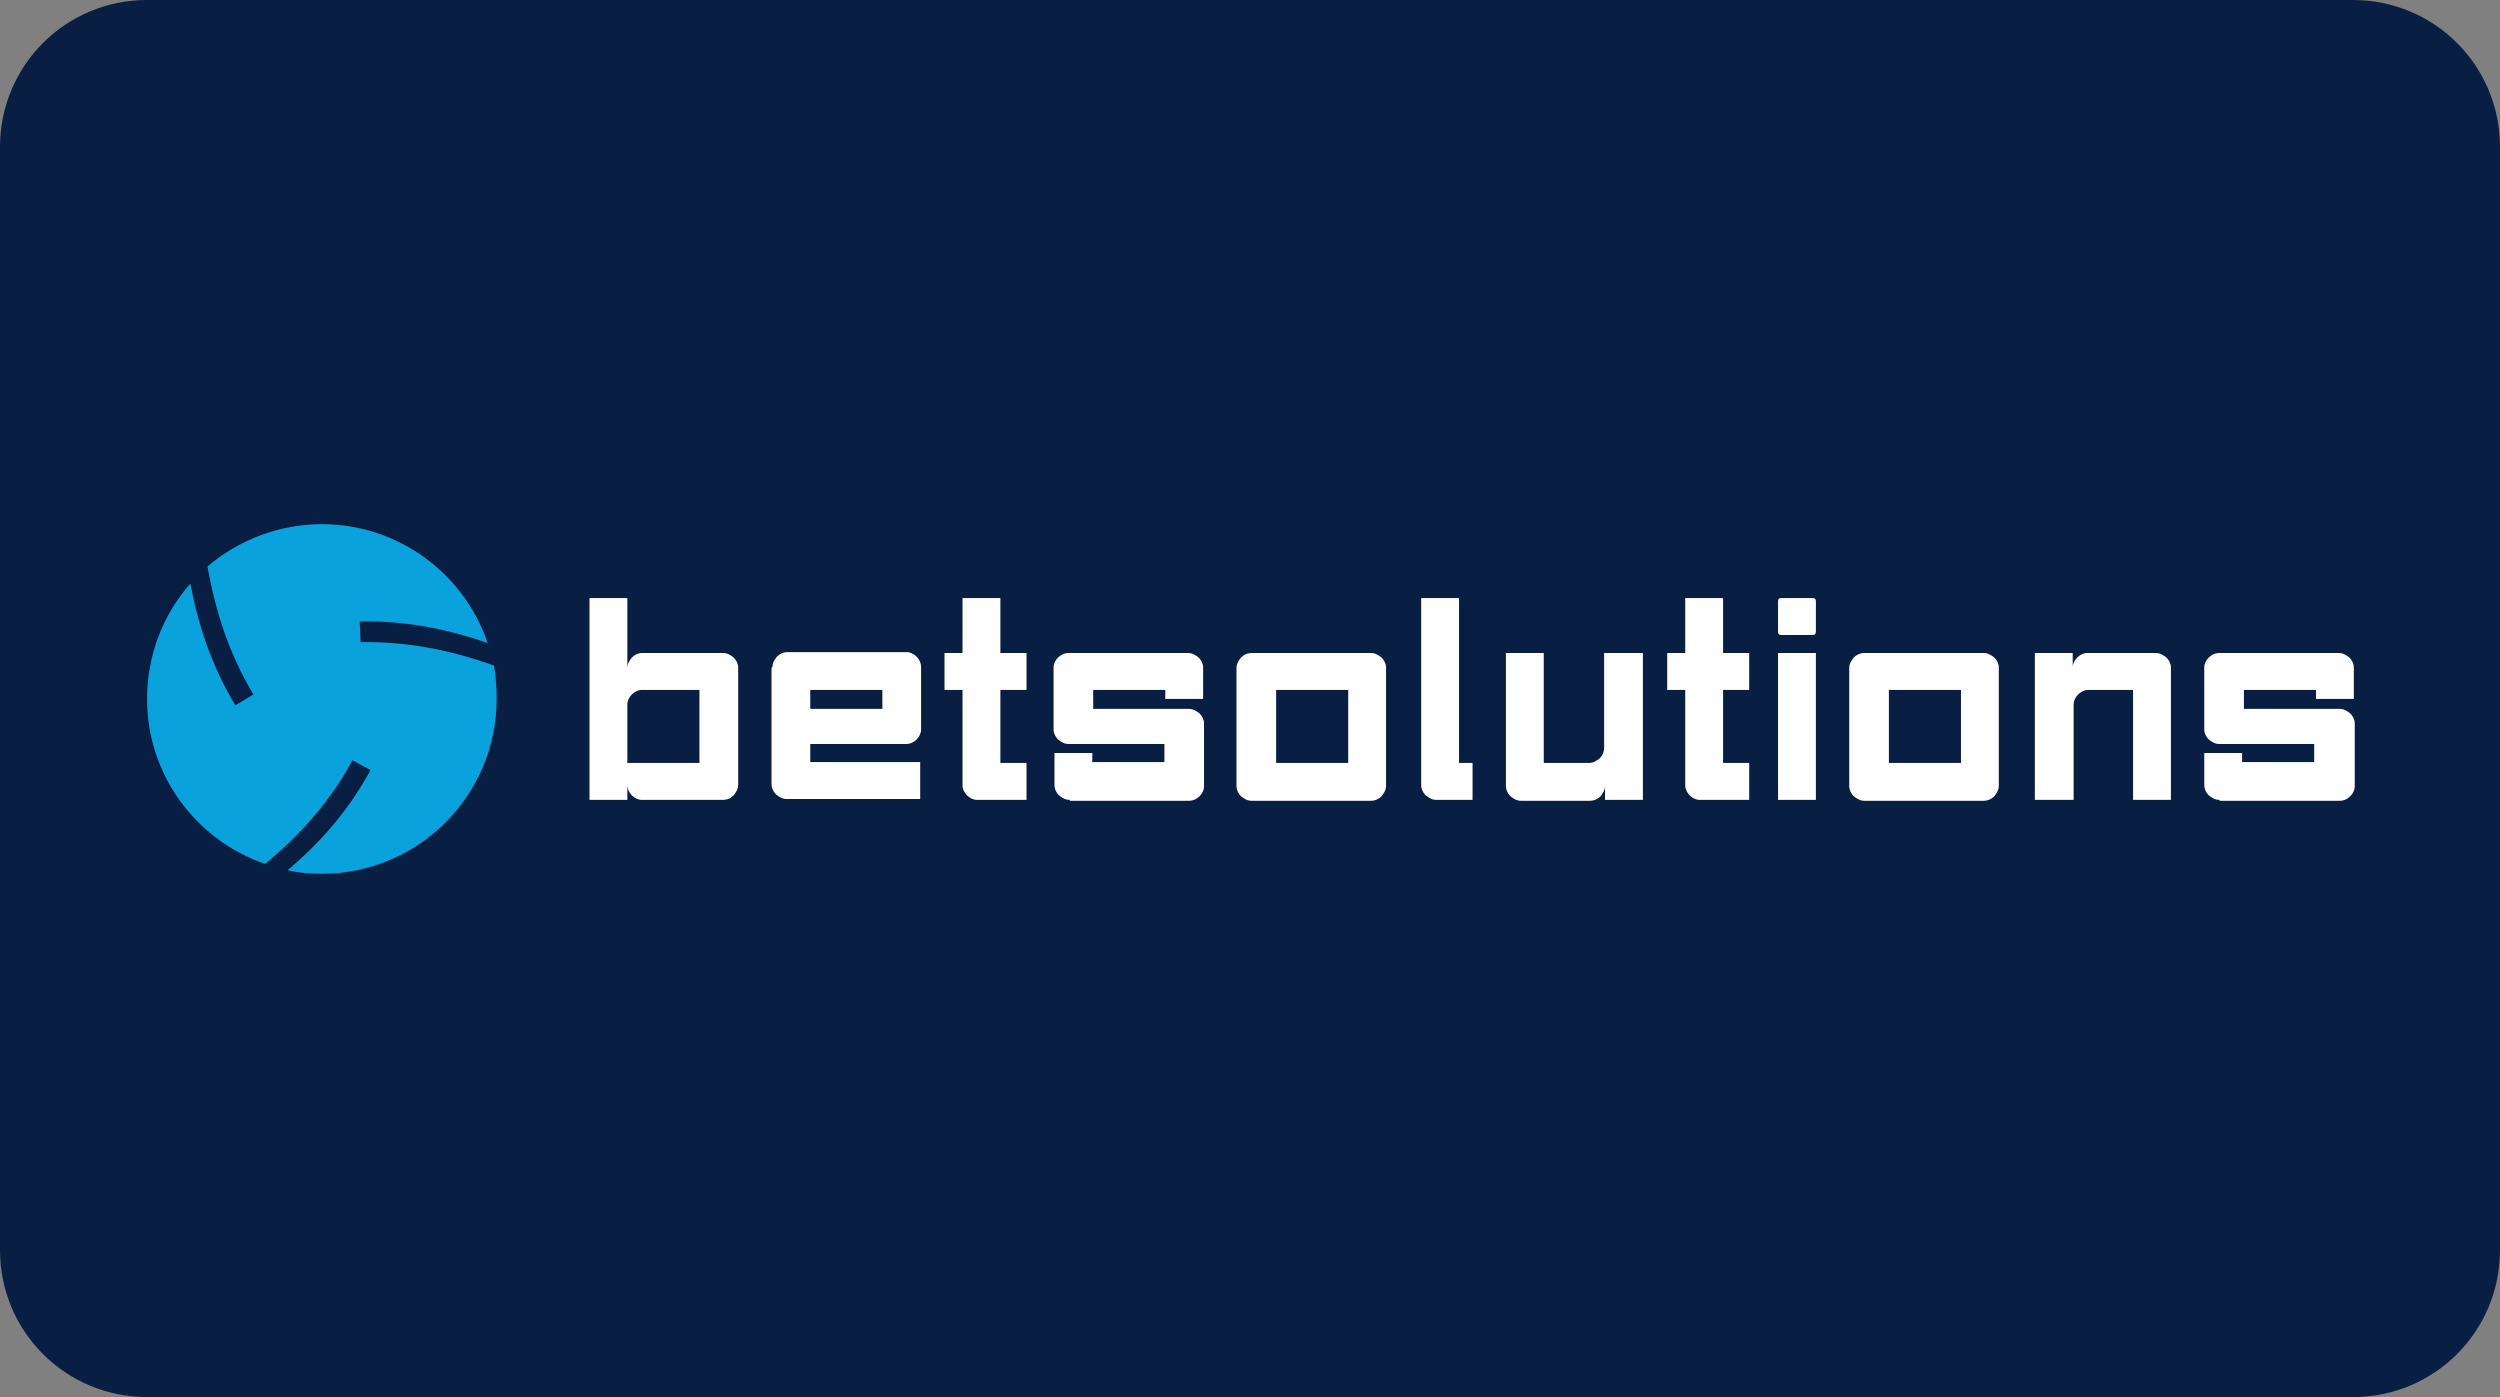 <?xml version="1.0" encoding="UTF-8" standalone="no"?> <svg xmlns:dc="http://purl.org/dc/elements/1.1/" xmlns:cc="http://creativecommons.org/ns#" xmlns:rdf="http://www.w3.org/1999/02/22-rdf-syntax-ns#" xmlns:svg="http://www.w3.org/2000/svg" xmlns="http://www.w3.org/2000/svg" xmlns:xlink="http://www.w3.org/1999/xlink" xmlns:sodipodi="http://sodipodi.sourceforge.net/DTD/sodipodi-0.dtd" xmlns:inkscape="http://www.inkscape.org/namespaces/inkscape" id="svg8" version="1.1" viewBox="0 0 68 38" height="38" width="68"><rect x="0" y="0" width="68" height="38" fill="#808080" stroke="none"/><defs id="defs2"><clipPath id="a" transform="translate(-0)"><rect width="174.271" height="174.274" fill="none" id="rect844"></rect></clipPath><style id="style834">.h{fill:#fff;}.i{fill:#ed1b31;}.j{fill:url(#c);}.k{fill:#d61f2b;}.l{fill:url(#f);}.m{fill:#c72031;}.n{fill:url(#g);}.o{fill:url(#b);}.p{fill:url(#d);}.q{fill:url(#e);}.r{fill:#e31d2f;}</style><linearGradient gradientUnits="userSpaceOnUse" gradientTransform="translate(0 22) scale(1 -1)" y2="8.946" x2="-3.247" y1="6.612" x1="3.979" id="b"><stop id="stop836" stop-color="#b31f24" offset="0"></stop><stop id="stop838" stop-color="#ce2029" offset="1"></stop></linearGradient><linearGradient gradientUnits="userSpaceOnUse" gradientTransform="matrix(0.838,0,0,-0.838,3.832,29.055)" y2="14.006" x2="-2.665" y1="17.883" x1="3.545" id="c"><stop id="stop841" stop-color="#b51f26" offset="0"></stop><stop id="stop843" stop-color="#df1e2d" offset="1"></stop></linearGradient><linearGradient gradientUnits="userSpaceOnUse" gradientTransform="matrix(1,0,0,-1,0,22)" y2="17.77" x2="13.925" y1="11.973" x1="13.925" id="d"><stop id="stop846" stop-color="#eb1b33" offset="0"></stop><stop id="stop848" stop-color="#d5202a" offset="1"></stop></linearGradient><linearGradient gradientUnits="userSpaceOnUse" gradientTransform="matrix(1,0,0,-1,0,22)" y2="22.66" x2="4.367" y1="16.525" x1="7.829" id="e"><stop id="stop851" stop-color="#9c1c20" offset="0"></stop><stop id="stop853" stop-color="#a21e22" offset="1"></stop></linearGradient><linearGradient gradientUnits="userSpaceOnUse" gradientTransform="matrix(1,0,0,-1,0,22)" y2="12.141" x2="9.786" y1="16.783" x1="8.305" id="f"><stop id="stop856" stop-color="#ae1f24" offset="0"></stop><stop id="stop858" stop-color="#d81f2b" offset="1"></stop></linearGradient><linearGradient xlink:href="#b" y2="6.114" x2="13.943" y1="11.967" x1="13.943" id="g"></linearGradient></defs><g id="layer1"><g id="g916"><path id="rect833" style="fill:#091e43;fill-opacity:1;fill-rule:evenodd;stroke-width:0.997;stroke-linecap:square;paint-order:stroke fill markers" d="m 4,0 h 60 c 2.216,0 4,1.784 4,4 v 30 c 0,2.216 -1.784,4 -4,4 H 4 C 1.784,38 0,36.216 0,34 V 4 C 0,1.784 1.784,0 4,0 Z"></path><g style="fill:none" id="g899" transform="matrix(0.375,0,0,0.375,4,4.132)"><path id="path852" fill="#09a2dd" d="m 12.68,27 c 5.556,0 10.327,3.595 12.026,8.627 -2.941,-1.046 -6.013,-1.634 -9.281,-1.569 l 0.065,1.503 c 3.399,-0.065 6.601,0.588 9.673,1.699 0.131,0.784 0.196,1.569 0.196,2.418 0,6.994 -5.686,12.68 -12.68,12.68 -0.85,0 -1.699,-0.065 -2.484,-0.262 2.418,-2.026 4.444,-4.379 6.013,-7.255 L 14.902,44.124 C 13.268,47.131 11.111,49.549 8.562,51.641 3.595,49.941 0,45.235 0,39.68 c 0,-3.203 1.176,-6.144 3.137,-8.366 0.588,3.072 1.569,6.013 3.268,8.824 L 7.712,39.353 C 5.948,36.412 4.967,33.34 4.379,30.072 6.601,28.177 9.542,27 12.68,27 Z"></path><path id="path854" fill="#ffffff" d="M 34.837,47 H 32.092 V 32.359 h 2.745 v 5.098 c 0,-0.327 0.131,-0.523 0.327,-0.784 0.196,-0.196 0.458,-0.327 0.719,-0.327 h 5.882 c 0.327,0 0.523,0.131 0.784,0.327 0.196,0.196 0.327,0.458 0.327,0.719 v 8.497 c 0,0.327 -0.131,0.523 -0.327,0.784 -0.196,0.196 -0.458,0.327 -0.784,0.327 h -5.882 c -0.262,0 -0.523,-0.131 -0.719,-0.327 -0.196,-0.196 -0.327,-0.458 -0.327,-0.784 z m 0,-2.68 h 5.229 V 39.026 h -4.183 c -0.262,0 -0.523,0.131 -0.719,0.327 -0.196,0.196 -0.327,0.458 -0.327,0.719 z"></path><path id="path856" fill="#ffffff" d="m 45.359,37.392 c 0,-0.327 0.131,-0.523 0.327,-0.784 0.196,-0.196 0.458,-0.327 0.784,-0.327 h 8.627 c 0.262,0 0.523,0.131 0.719,0.327 0.196,0.196 0.327,0.458 0.327,0.784 v 4.51 c 0,0.262 -0.131,0.523 -0.327,0.719 -0.196,0.196 -0.458,0.327 -0.784,0.327 h -6.928 v 1.307 h 7.974 v 2.68 h -9.673 c -0.327,0 -0.523,-0.131 -0.784,-0.327 -0.196,-0.196 -0.327,-0.458 -0.327,-0.784 v -8.431 z m 2.745,1.634 v 1.373 h 5.229 v -1.373 z"></path><path id="path858" fill="#ffffff" d="m 61.895,32.359 v 3.987 h 1.895 v 2.68 h -1.895 v 5.294 h 1.895 v 2.68 h -3.595 c -0.262,0 -0.523,-0.131 -0.719,-0.327 -0.196,-0.196 -0.327,-0.458 -0.327,-0.719 V 39.026 h -1.307 v -2.68 h 1.307 v -3.987 z"></path><path id="path860" fill="#ffffff" d="m 66.928,47 c -0.327,0 -0.523,-0.131 -0.784,-0.327 -0.196,-0.196 -0.327,-0.458 -0.327,-0.784 v -2.288 h 2.745 v 0.654 h 5.229 v -1.307 h -6.928 c -0.327,0 -0.523,-0.131 -0.784,-0.327 -0.196,-0.196 -0.327,-0.458 -0.327,-0.719 v -4.51 c 0,-0.261 0.131,-0.523 0.327,-0.719 0.196,-0.196 0.458,-0.327 0.784,-0.327 h 1.699 6.928 c 0.327,0 0.523,0.131 0.784,0.327 0.196,0.196 0.327,0.458 0.327,0.719 v 2.288 h -2.745 v -0.654 h -5.229 v 1.373 h 6.928 c 0.327,0 0.523,0.131 0.784,0.327 0.196,0.196 0.327,0.458 0.327,0.719 v 4.575 c 0,0.261 -0.131,0.523 -0.327,0.719 -0.196,0.196 -0.458,0.327 -0.784,0.327 h -8.627 z"></path><path id="path862" fill="#ffffff" d="m 89.869,45.954 c 0,0.327 -0.131,0.523 -0.327,0.784 -0.196,0.196 -0.458,0.327 -0.784,0.327 h -8.627 c -0.327,0 -0.523,-0.131 -0.784,-0.327 -0.196,-0.196 -0.327,-0.458 -0.327,-0.784 v -8.497 c 0,-0.327 0.131,-0.523 0.327,-0.784 0.196,-0.196 0.458,-0.327 0.784,-0.327 h 8.627 c 0.327,0 0.523,0.131 0.784,0.327 0.196,0.196 0.327,0.458 0.327,0.719 z M 87.124,39.026 H 81.895 V 44.32 h 5.229 z"></path><path id="path864" fill="#ffffff" d="m 95.163,32.359 v 11.961 h 0.98 v 2.68 h -2.614 c -0.327,0 -0.523,-0.131 -0.784,-0.327 -0.196,-0.196 -0.327,-0.458 -0.327,-0.719 V 32.359 Z"></path><path id="path866" fill="#ffffff" d="m 105.752,36.346 h 2.745 v 10.654 h -2.745 V 45.954 c 0,0.327 -0.131,0.523 -0.327,0.784 -0.196,0.196 -0.458,0.327 -0.784,0.327 h -4.968 c -0.327,0 -0.523,-0.131 -0.784,-0.327 -0.196,-0.196 -0.327,-0.458 -0.327,-0.784 v -9.608 h 2.745 V 44.32 h 3.268 c 0.327,0 0.523,-0.131 0.784,-0.327 0.197,-0.196 0.327,-0.458 0.327,-0.784 v -6.863 z"></path><path id="path868" fill="#ffffff" d="m 114.314,32.359 v 3.987 h 1.895 v 2.68 h -1.895 v 5.294 h 1.895 v 2.68 h -3.595 c -0.261,0 -0.523,-0.131 -0.719,-0.327 -0.196,-0.196 -0.326,-0.458 -0.326,-0.719 V 39.026 h -1.308 v -2.68 h 1.308 v -3.987 z"></path><path id="path870" fill="#ffffff" d="m 118.301,32.621 c 0,-0.196 0.065,-0.261 0.261,-0.261 h 2.222 c 0.196,0 0.262,0.065 0.262,0.261 v 2.157 c 0,0.196 -0.066,0.261 -0.262,0.261 h -2.222 c -0.196,0 -0.261,-0.065 -0.261,-0.261 z m 2.745,14.379 h -2.745 V 36.346 h 2.745 z"></path><path id="path872" fill="#ffffff" d="m 134.314,45.954 c 0,0.327 -0.131,0.523 -0.327,0.784 -0.196,0.196 -0.458,0.327 -0.784,0.327 h -8.628 c -0.327,0 -0.523,-0.131 -0.784,-0.327 -0.196,-0.196 -0.327,-0.458 -0.327,-0.784 v -8.497 c 0,-0.327 0.131,-0.523 0.327,-0.784 0.196,-0.196 0.457,-0.327 0.784,-0.327 h 8.628 c 0.326,0 0.522,0.131 0.784,0.327 0.196,0.196 0.327,0.458 0.327,0.719 z m -2.745,-6.928 H 126.34 V 44.32 h 5.229 z"></path><path id="path874" fill="#ffffff" d="m 139.673,47 h -2.745 V 36.346 h 2.745 v 1.046 c 0,-0.261 0.131,-0.523 0.327,-0.719 0.196,-0.196 0.458,-0.327 0.719,-0.327 h 4.967 c 0.327,0 0.523,0.131 0.785,0.327 0.196,0.196 0.326,0.458 0.326,0.719 v 9.608 h -2.745 v -7.974 h -3.268 c -0.261,0 -0.523,0.131 -0.719,0.327 -0.196,0.196 -0.326,0.458 -0.326,0.784 v 6.863 z"></path><path id="path876" fill="#ffffff" d="m 150.327,47 c -0.327,0 -0.523,-0.131 -0.785,-0.327 -0.196,-0.196 -0.326,-0.458 -0.326,-0.784 v -2.288 h 2.745 v 0.654 h 5.229 v -1.307 h -6.863 c -0.327,0 -0.523,-0.131 -0.785,-0.327 -0.196,-0.196 -0.326,-0.458 -0.326,-0.719 v -4.51 c 0,-0.261 0.13,-0.523 0.326,-0.719 0.197,-0.196 0.458,-0.327 0.785,-0.327 h 1.699 6.928 c 0.327,0 0.523,0.131 0.785,0.327 0.196,0.196 0.326,0.458 0.326,0.719 v 2.288 h -2.745 v -0.654 h -5.228 v 1.373 h 6.928 c 0.326,0 0.523,0.131 0.784,0.327 0.196,0.196 0.327,0.458 0.327,0.719 v 4.575 c 0,0.261 -0.131,0.523 -0.327,0.719 -0.196,0.196 -0.458,0.327 -0.784,0.327 h -8.693 z"></path></g></g></g><style id="style974" type="text/css"> .st0{fill:#730A13;} .st1{fill:#990E19;} .st2{fill:#BF1220;} .st3{fill:#E61626;} .st4{fill:#FFFFFF;} </style></svg> 